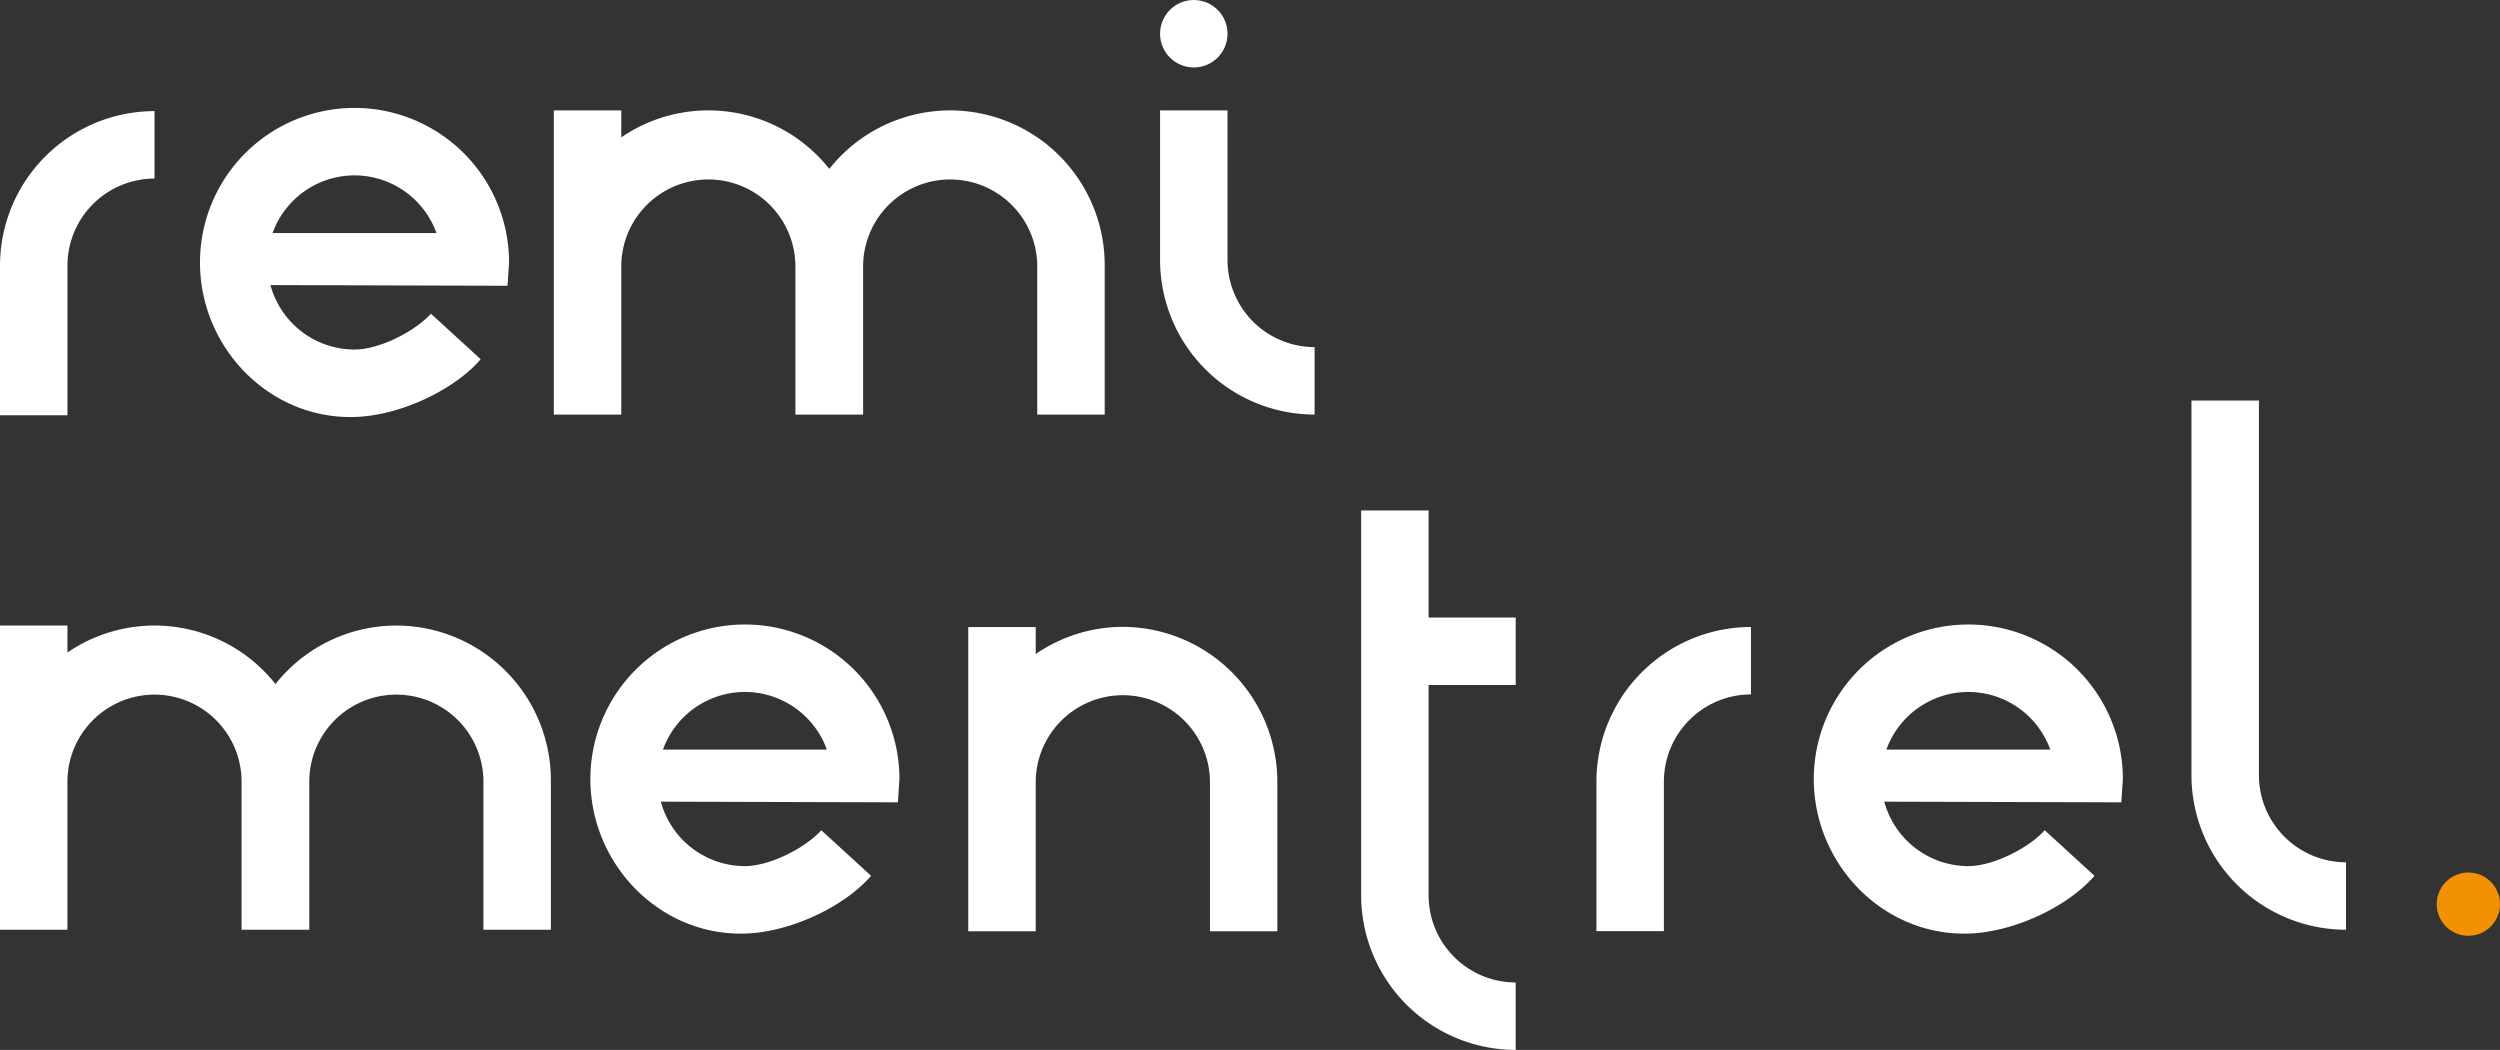 <?xml version="1.0" encoding="UTF-8"?> <svg xmlns="http://www.w3.org/2000/svg" width="331.65" height="139.281" viewBox="0 0 331.65 139.281"><rect x="0" y="0" width="331.65" height="139.281" fill="#333333" stroke="none"/><g id="Groupe_71" data-name="Groupe 71" transform="translate(-1826.776 -1846.772)"><g id="Groupe_70" data-name="Groupe 70" transform="translate(1980.671 1846.772)"><path id="Tracé_129" data-name="Tracé 129" d="M2488.724,1931.935v-19.852h8.948v19.852a11.566,11.566,0,0,0,11.552,11.552v8.948A20.523,20.523,0,0,1,2488.724,1931.935Z" transform="translate(-2488.724 -1897.438)" fill="#fff"></path><circle id="Ellipse_13" data-name="Ellipse 13" cx="4.474" cy="4.474" r="4.474" transform="translate(0 0)" fill="#fff"></circle></g><path id="Tracé_130" data-name="Tracé 130" d="M2198.128,1912.082a20.468,20.468,0,0,0-16.044,7.762,20.459,20.459,0,0,0-27.6-4.186v-3.576h-8.948v40.353h8.948v-19.853a11.552,11.552,0,0,1,23.1,0v19.853h8.984v-19.853a11.552,11.552,0,0,1,23.1,0v19.853h8.948v-19.853A20.523,20.523,0,0,0,2198.128,1912.082Z" transform="translate(-245.29 -50.665)" fill="#fff"></path><path id="Tracé_131" data-name="Tracé 131" d="M1826.776,1932.968v19.852h8.948v-19.852a11.565,11.565,0,0,1,11.552-11.552v-8.948A20.524,20.524,0,0,0,1826.776,1932.968Z" transform="translate(0 -50.957)" fill="#fff"></path><path id="Tracé_132" data-name="Tracé 132" d="M1977.034,1931.233a20.5,20.5,0,1,0-41,0c0,11.3,9.2,20.821,20.5,20.5,6.072-.172,13.232-3.594,16.738-7.663l-6.6-6.04c-2.227,2.434-6.9,4.755-10.136,4.755a11.571,11.571,0,0,1-11.154-8.551l31.446.089Zm-20.5-11.552a11.572,11.572,0,0,1,10.873,7.651h-21.745A11.572,11.572,0,0,1,1956.533,1919.68Z" transform="translate(-82.727 -49.643)" fill="#fff"></path><path id="Tracé_133" data-name="Tracé 133" d="M3080.988,2143.633v-49.7h8.948v49.7a11.566,11.566,0,0,0,11.552,11.552v8.948A20.523,20.523,0,0,1,3080.988,2143.633Z" transform="translate(-963.493 -194.022)" fill="#fff"></path><path id="Tracé_134" data-name="Tracé 134" d="M1879.366,2171.31a20.468,20.468,0,0,0-16.044,7.762,20.459,20.459,0,0,0-27.6-4.186v-3.576h-8.948v40.354h8.948v-19.853a11.552,11.552,0,0,1,23.1,0v19.853h8.984v-19.853a11.552,11.552,0,0,1,23.1,0v19.853h8.948v-19.853A20.524,20.524,0,0,0,1879.366,2171.31Z" transform="translate(0 -241.552)" fill="#fff"></path><path id="Tracé_135" data-name="Tracé 135" d="M2401.447,2172.025a20.421,20.421,0,0,0-11.559,3.606v-3.577h-8.948v40.353h8.948v-19.863a11.559,11.559,0,0,1,23.117,0v19.863h8.936v-19.863A20.566,20.566,0,0,0,2401.447,2172.025Z" transform="translate(-425.714 -242.093)" fill="#fff"></path><path id="Tracé_136" data-name="Tracé 136" d="M2737.724,2192.584v19.853h8.948v-19.853a11.565,11.565,0,0,1,11.552-11.552v-8.948A20.524,20.524,0,0,0,2737.724,2192.584Z" transform="translate(-699.164 -242.138)" fill="#fff"></path><path id="Tracé_137" data-name="Tracé 137" d="M2623.963,2116.251V2107.3H2612.41v-14.2h-8.948v51.06a20.524,20.524,0,0,0,20.5,20.5v-8.948a11.565,11.565,0,0,1-11.552-11.552v-27.908Z" transform="translate(-596.116 -178.606)" fill="#fff"></path><path id="Tracé_138" data-name="Tracé 138" d="M2205.657,2191.234a20.5,20.5,0,1,0-41,0c0,11.3,9.2,20.822,20.5,20.5,6.071-.172,13.231-3.594,16.738-7.663l-6.6-6.04c-2.226,2.434-6.9,4.755-10.136,4.755a11.572,11.572,0,0,1-11.155-8.551l31.447.089Zm-20.5-11.552a11.571,11.571,0,0,1,10.873,7.65h-21.745A11.571,11.571,0,0,1,2185.156,2179.682Z" transform="translate(-259.562 -241.115)" fill="#fff"></path><path id="Tracé_139" data-name="Tracé 139" d="M2905.853,2191.234a20.5,20.5,0,1,0-41,0c0,11.3,9.2,20.822,20.5,20.5,6.072-.172,13.232-3.594,16.738-7.663l-6.6-6.04c-2.226,2.434-6.9,4.755-10.135,4.755a11.573,11.573,0,0,1-11.155-8.551l31.447.089Zm-20.5-11.552a11.572,11.572,0,0,1,10.873,7.65h-21.746A11.571,11.571,0,0,1,2885.352,2179.682Z" transform="translate(-797.458 -241.115)" fill="#fff"></path><circle id="Ellipse_14" data-name="Ellipse 14" cx="4.198" cy="4.198" r="4.198" transform="translate(2150.03 1962.518)" fill="#f19103"></circle></g></svg> 